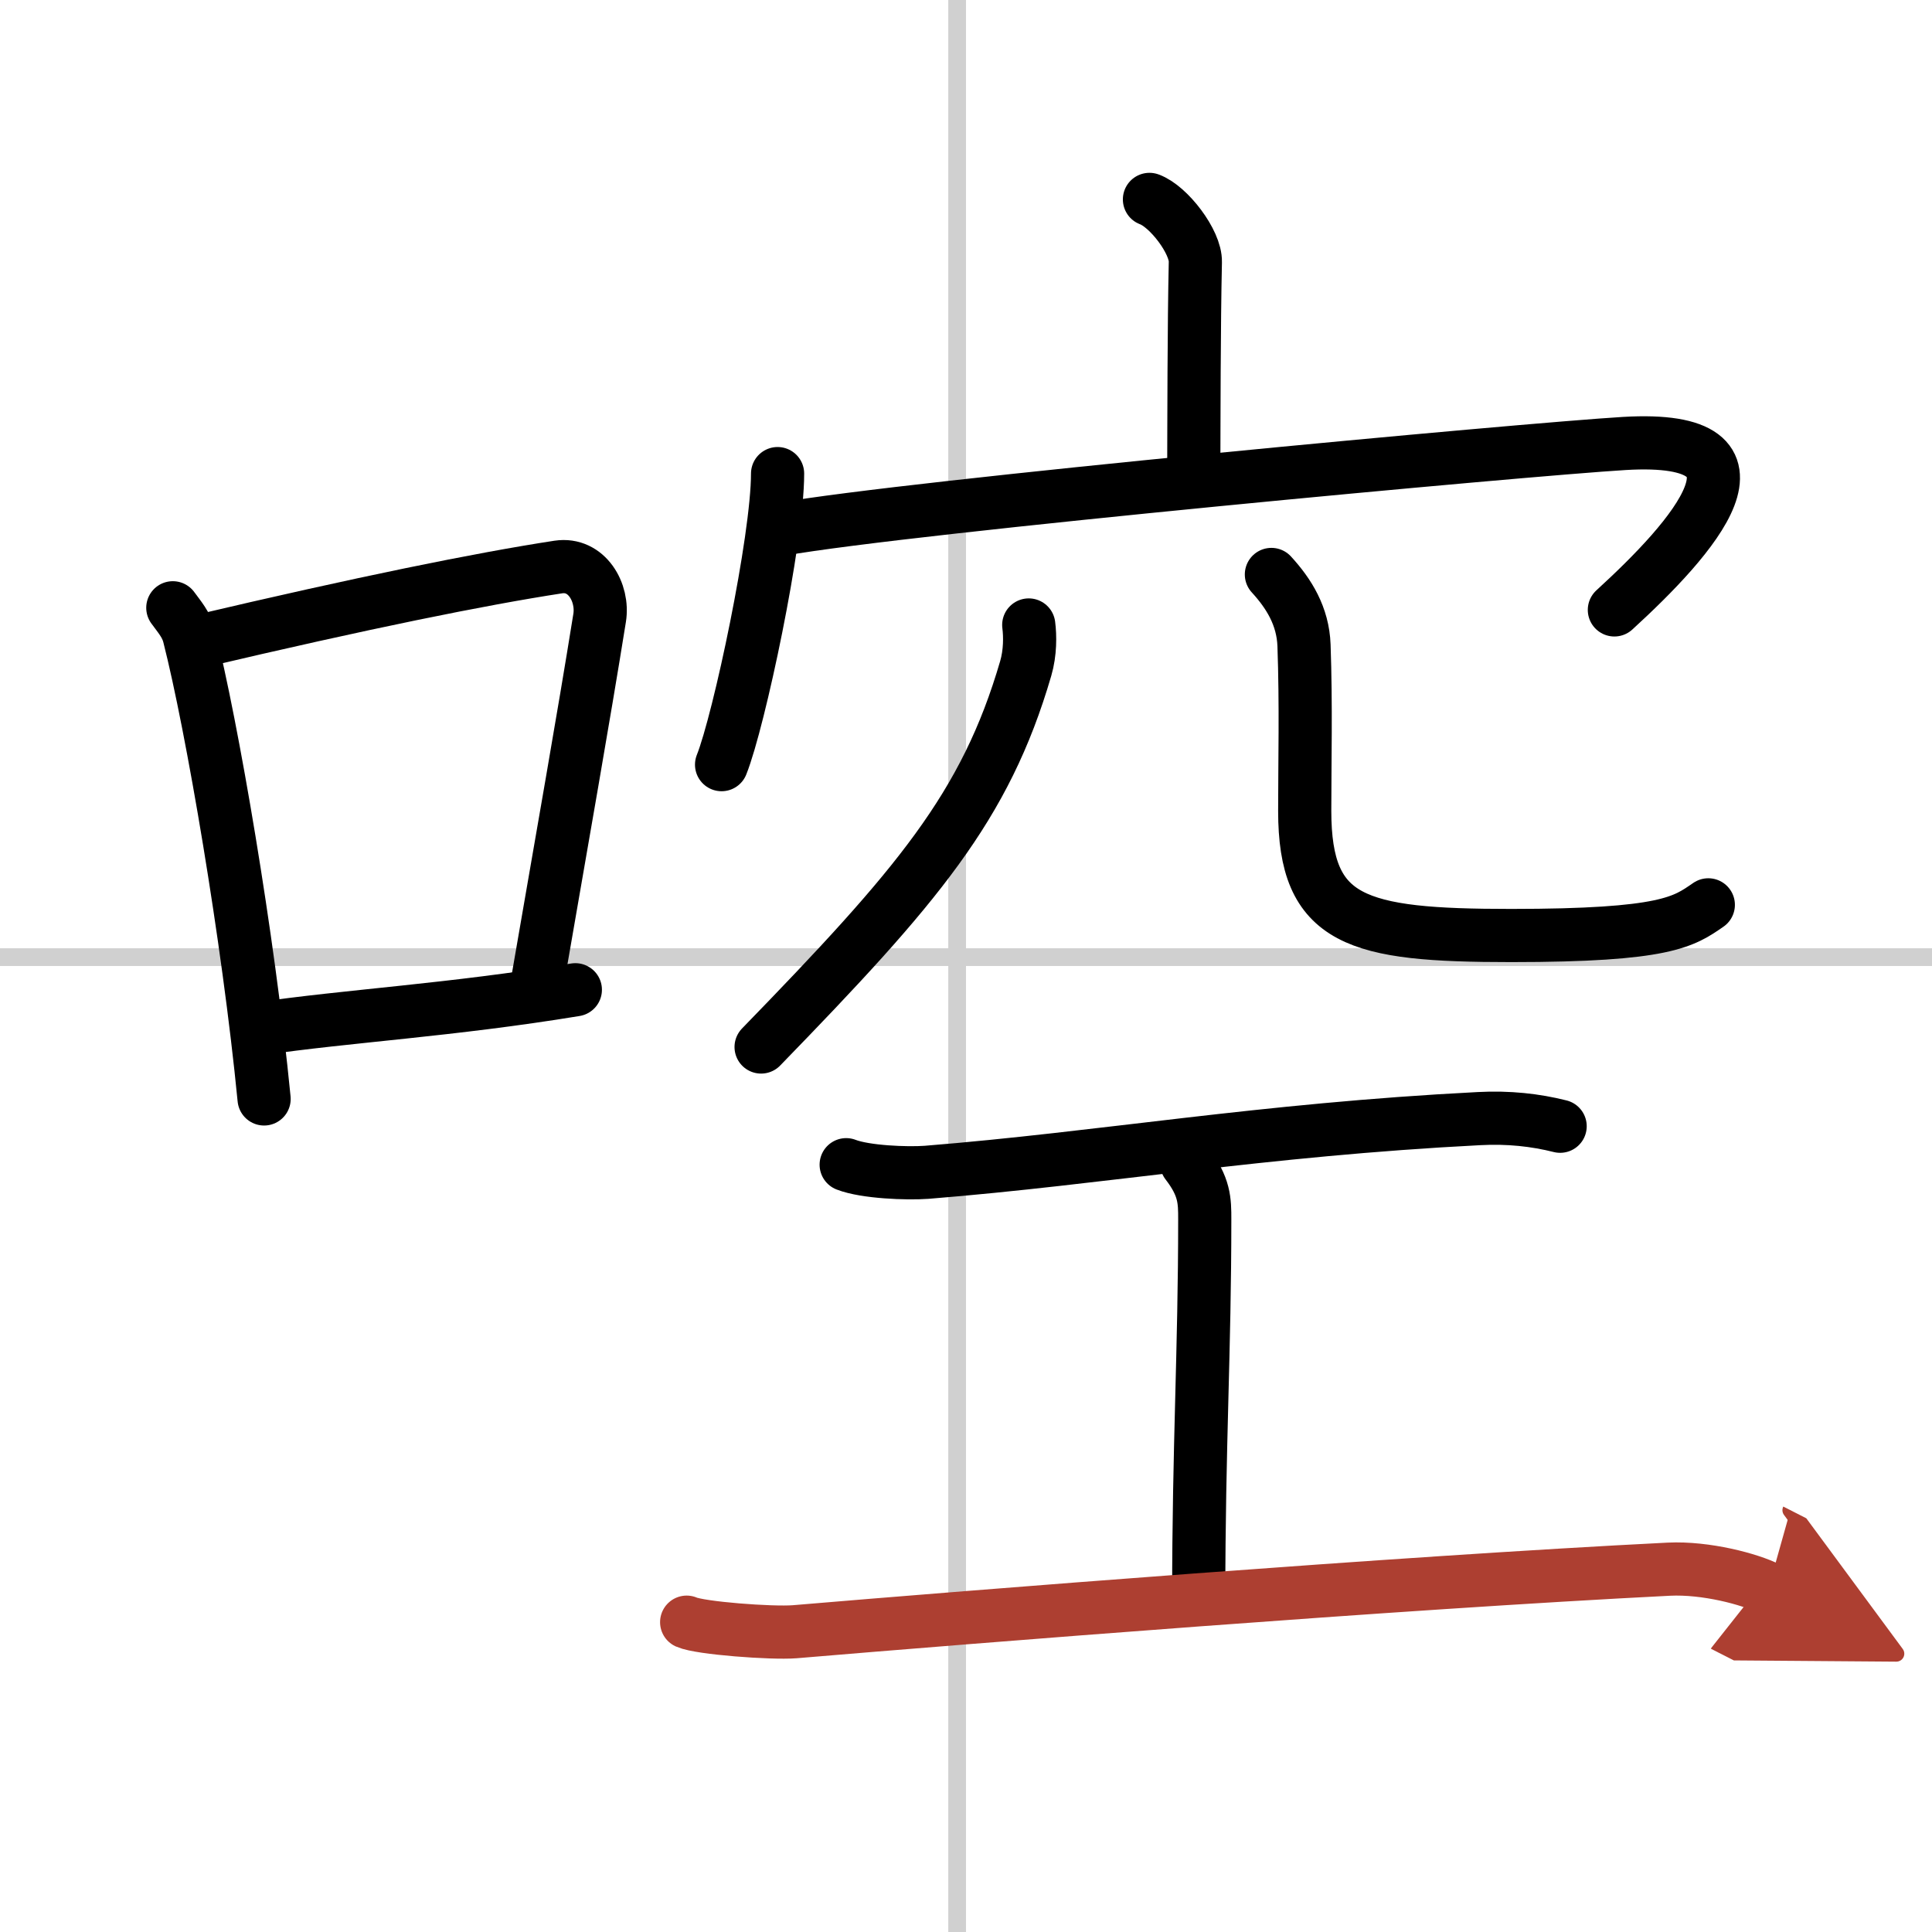 <svg width="400" height="400" viewBox="0 0 109 109" xmlns="http://www.w3.org/2000/svg"><defs><marker id="a" markerWidth="4" orient="auto" refX="1" refY="5" viewBox="0 0 10 10"><polyline points="0 0 10 5 0 10 1 5" fill="#ad3f31" stroke="#ad3f31"/></marker></defs><g fill="none" stroke="#000" stroke-linecap="round" stroke-linejoin="round" stroke-width="3"><rect width="100%" height="100%" fill="#fff" stroke="#fff"/><line x1="54" x2="54" y2="109" stroke="#d0d0d0" stroke-width="1"/><line x2="109" y1="54" y2="54" stroke="#d0d0d0" stroke-width="1"/><path d="M9.75,34.29c0.37,0.51,0.76,0.94,0.92,1.58C11.96,40.93,14.01,52.9,14.9,62"/><path d="m11.08 36.22c9.42-2.22 16.05-3.56 20.42-4.23 1.6-0.24 2.56 1.44 2.33 2.87-0.95 5.92-2.05 12.07-3.46 20.25"/><path d="m14.57 58.05c5.14-0.75 10.83-1.05 17.89-2.21"/><path d="m64.85 11.25c1.08 0.39 2.62 2.4 2.59 3.53-0.08 3.56-0.08 8.96-0.09 12.2"/><path d="m43.87 26.72c0 3.72-2.17 13.94-3.16 16.42"/><path d="m44.02 29.87c7.34-1.3 42.09-4.52 47.62-4.85 9.16-0.54 3.84 5.37-0.56 9.39"/><path d="m58.04 35.26c0.08 0.61 0.09 1.56-0.17 2.45-2.28 7.82-6.12 12.29-14.93 21.36"/><path d="M71.73,32.41c0.99,1.08,1.78,2.35,1.84,4c0.12,3.38,0.04,6.59,0.04,9.34c0,6.25,2.91,7.03,11.65,7.03S95,52,96.38,51.05"/><path d="m47.74 65.71c1.08 0.42 3.43 0.51 4.53 0.43 9.96-0.8 18.86-2.4 31.17-3.03 1.67-0.09 3.19 0.08 4.58 0.43"/><path d="m66.95 65.63c1.02 1.32 1.02 2.12 1.02 3.17 0 7.41-0.34 12.82-0.34 21.28"/><path d="m38.74 91.52c0.76 0.34 4.79 0.64 6.09 0.54 10.08-0.85 34.02-2.76 49.33-3.53 2.08-0.1 4.57 0.56 5.61 1.09" marker-end="url(#a)" stroke="#ad3f31"/></g></svg>

